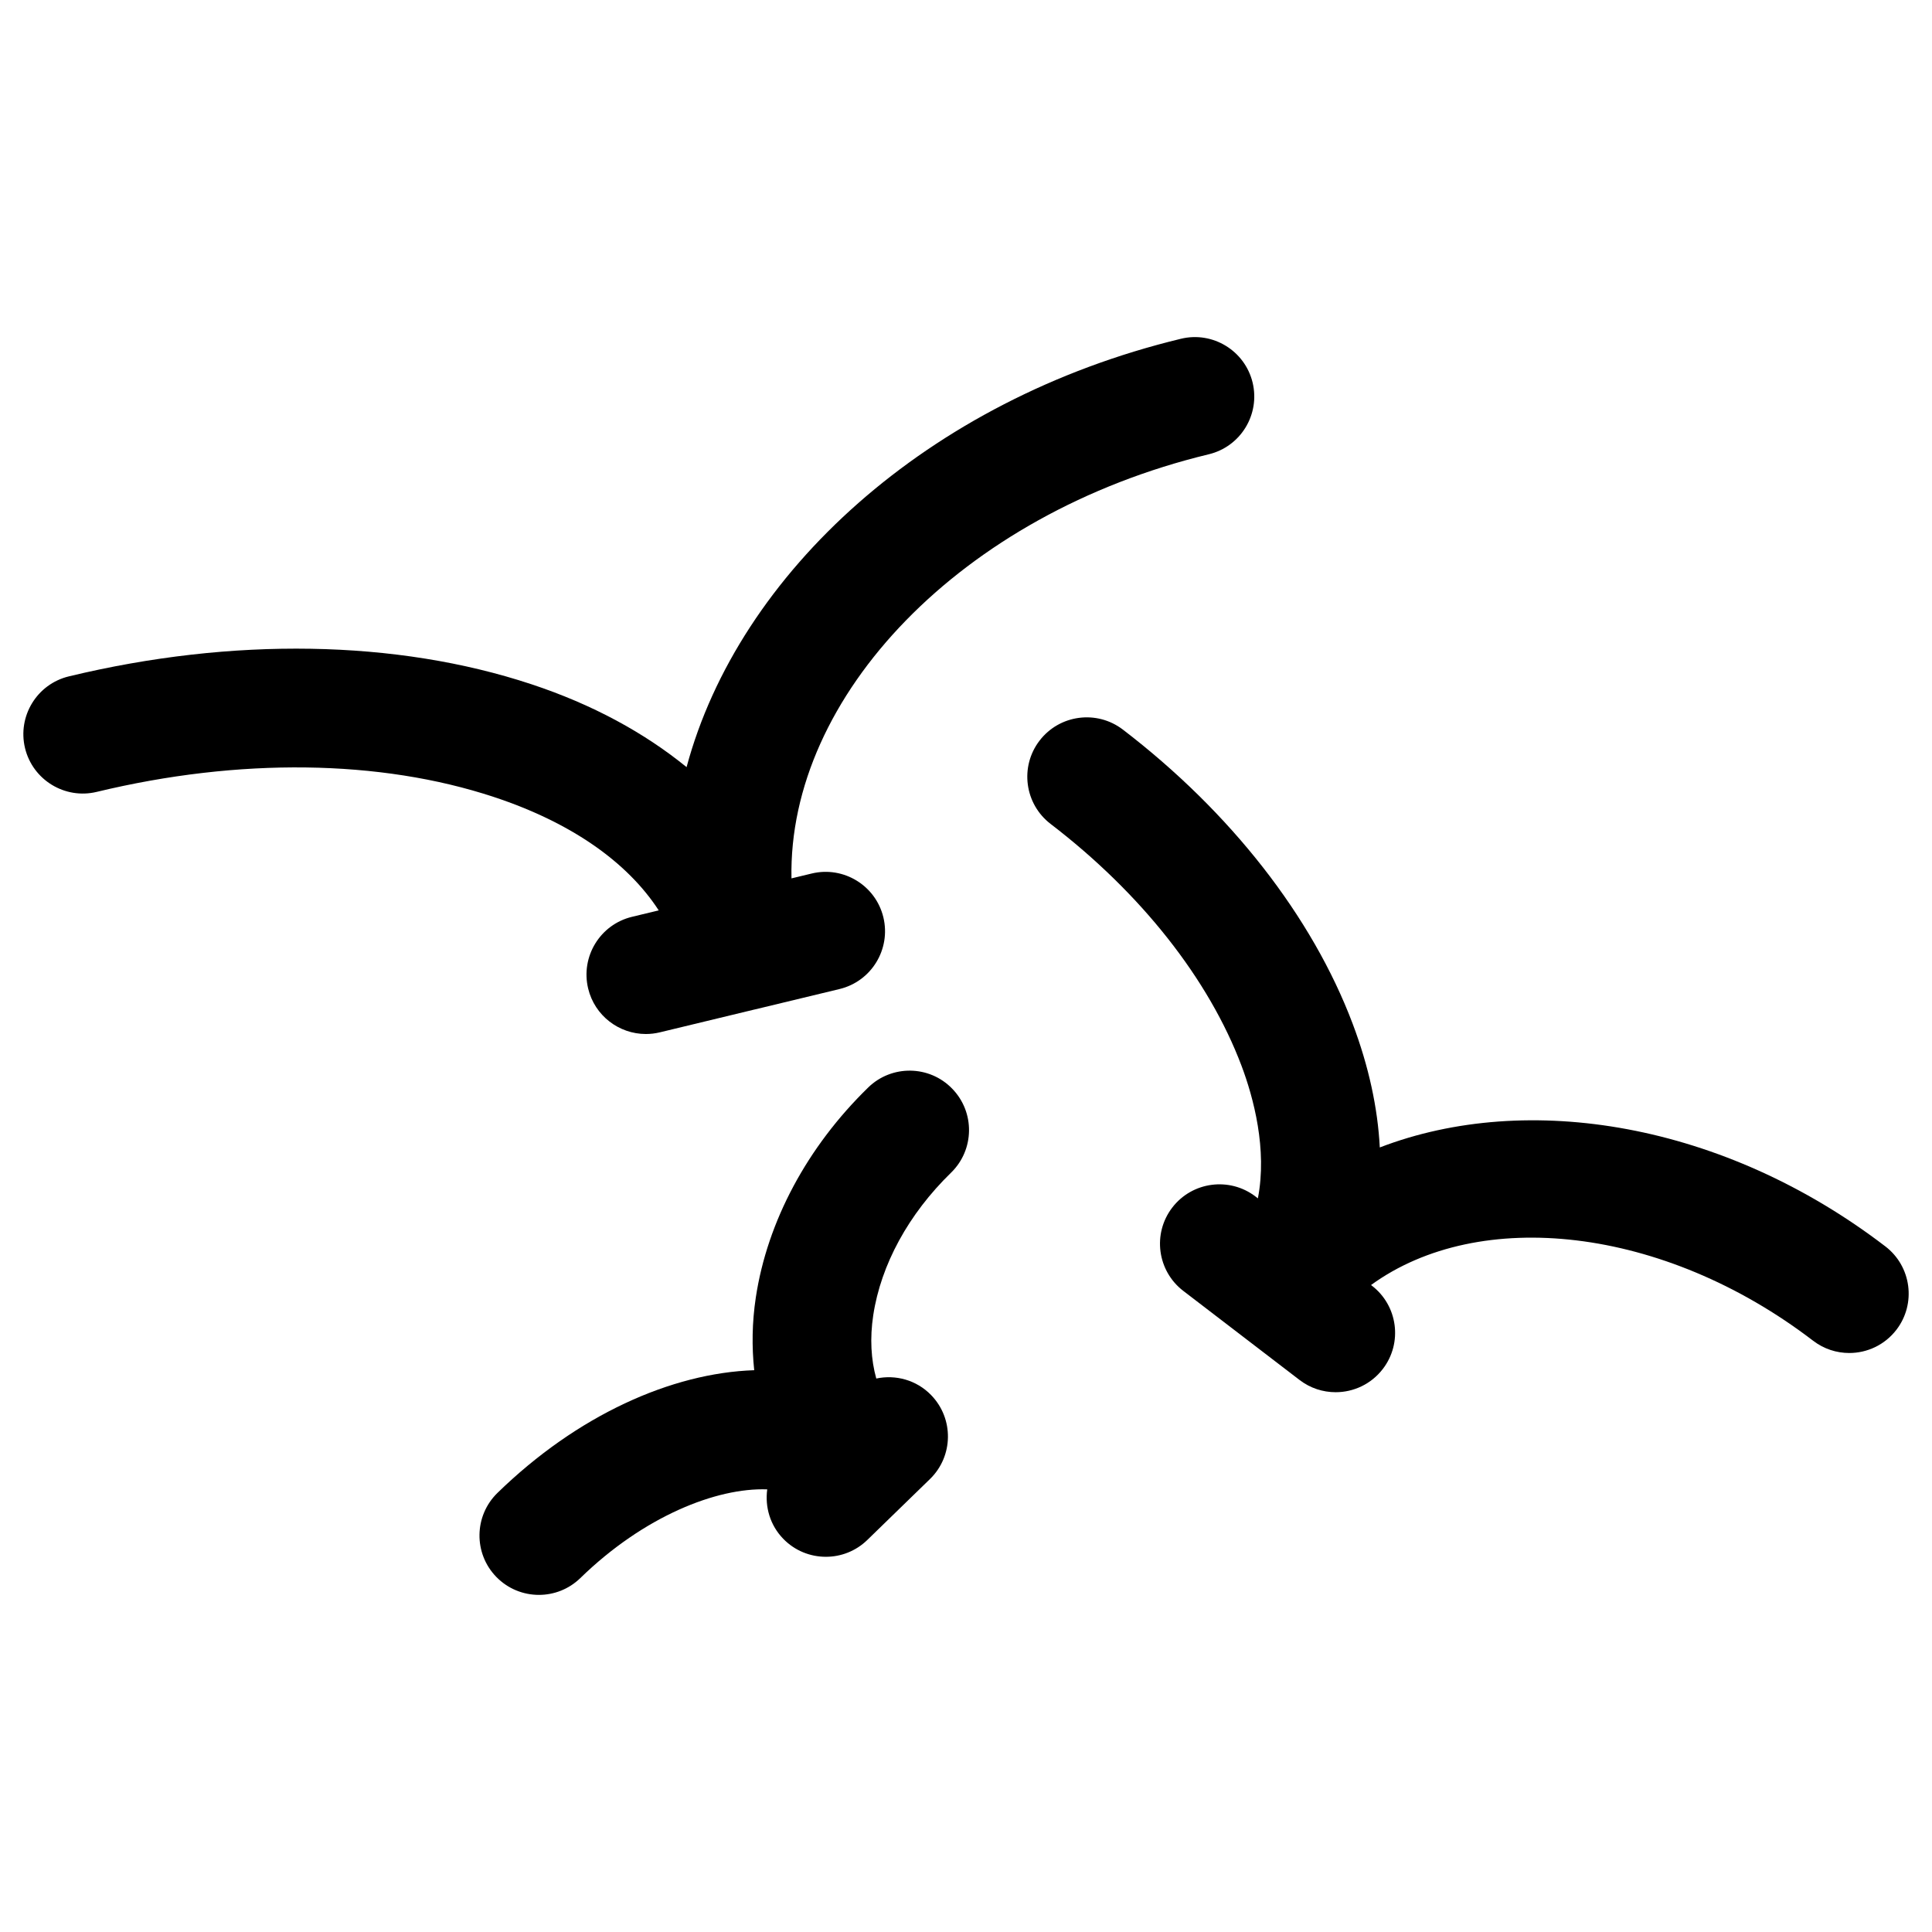 <?xml version="1.0" encoding="UTF-8"?>
<!-- Uploaded to: ICON Repo, www.svgrepo.com, Generator: ICON Repo Mixer Tools -->
<svg fill="#000000" width="800px" height="800px" version="1.1" viewBox="144 144 512 512" xmlns="http://www.w3.org/2000/svg">
 <g>
  <path d="m318.57 385.26-7.086 1.707c-8.453 2.039-13.648 10.547-11.617 19.004 1.738 7.211 8.188 12.051 15.289 12.051 1.219 0 2.465-0.141 3.707-0.441l25.098-6.055h0.031c0.016 0 0.023-0.008 0.039-0.008l22.457-5.414c8.453-2.039 13.648-10.547 11.617-19.004-2.039-8.445-10.562-13.648-18.996-11.609l-5.359 1.289c-0.961-48.262 44.98-96.559 110.59-112.39 8.453-2.039 13.648-10.547 11.617-19.004-2.047-8.453-10.57-13.656-18.996-11.609-67.148 16.207-117.21 62.094-131.01 113.52-11.172-9.094-24.898-16.602-41.164-21.98-35.668-11.809-79.191-12.531-122.54-2.07-8.453 2.039-13.648 10.547-11.617 19.004 2.047 8.453 10.578 13.641 18.996 11.609 37.73-9.094 75.105-8.621 105.27 1.355 20.32 6.719 35.293 17.141 43.676 30.051z"/>
  <path d="m643.64 474.31c-42.762-32.746-94.777-41.305-133.98-26.223-0.543-10.43-2.906-21.434-7.188-32.777-10.723-28.418-32.355-56.105-60.906-77.965-6.894-5.273-16.781-3.977-22.074 2.93-5.289 6.902-3.977 16.781 2.93 22.074 23.945 18.332 41.91 41.094 50.594 64.094 3.18 8.438 6.863 22.16 4.336 35.133l-0.621-0.48c-6.879-5.266-16.781-3.977-22.074 2.93-5.289 6.902-3.977 16.781 2.93 22.074l30.812 23.609c2.852 2.188 6.219 3.242 9.566 3.242 4.731 0 9.406-2.125 12.508-6.172 5.289-6.902 3.977-16.781-2.93-22.074l-0.203-0.156c28.645-20.828 77.453-15.641 117.17 14.77 2.852 2.188 6.219 3.242 9.566 3.242 4.731 0 9.406-2.125 12.508-6.172 5.277-6.898 3.965-16.785-2.941-22.078z"/>
  <path d="m374.08 432.2c-16.16 15.734-26.734 35.496-29.781 55.633-1.008 6.668-1.078 13.113-0.426 19.285-21.906 0.73-46.887 11.91-68.047 32.527-6.227 6.07-6.359 16.035-0.293 22.262 3.086 3.164 7.18 4.754 11.281 4.754 3.961 0 7.926-1.48 10.988-4.465 16.855-16.406 36.125-23.984 49.523-23.496-0.629 4.637 0.738 9.492 4.25 13.105 3.086 3.172 7.18 4.762 11.289 4.762 3.961 0 7.918-1.48 10.98-4.457l8.77-8.527 7.832-7.613c6.234-6.062 6.375-16.027 0.309-22.262-3.898-4.016-9.422-5.465-14.531-4.383-1.402-5.016-1.723-10.668-0.805-16.773 2.031-13.391 9.352-26.812 20.625-37.785 6.227-6.07 6.359-16.035 0.293-22.262-6.047-6.242-16.027-6.375-22.258-0.305z"/>
 </g>
</svg>